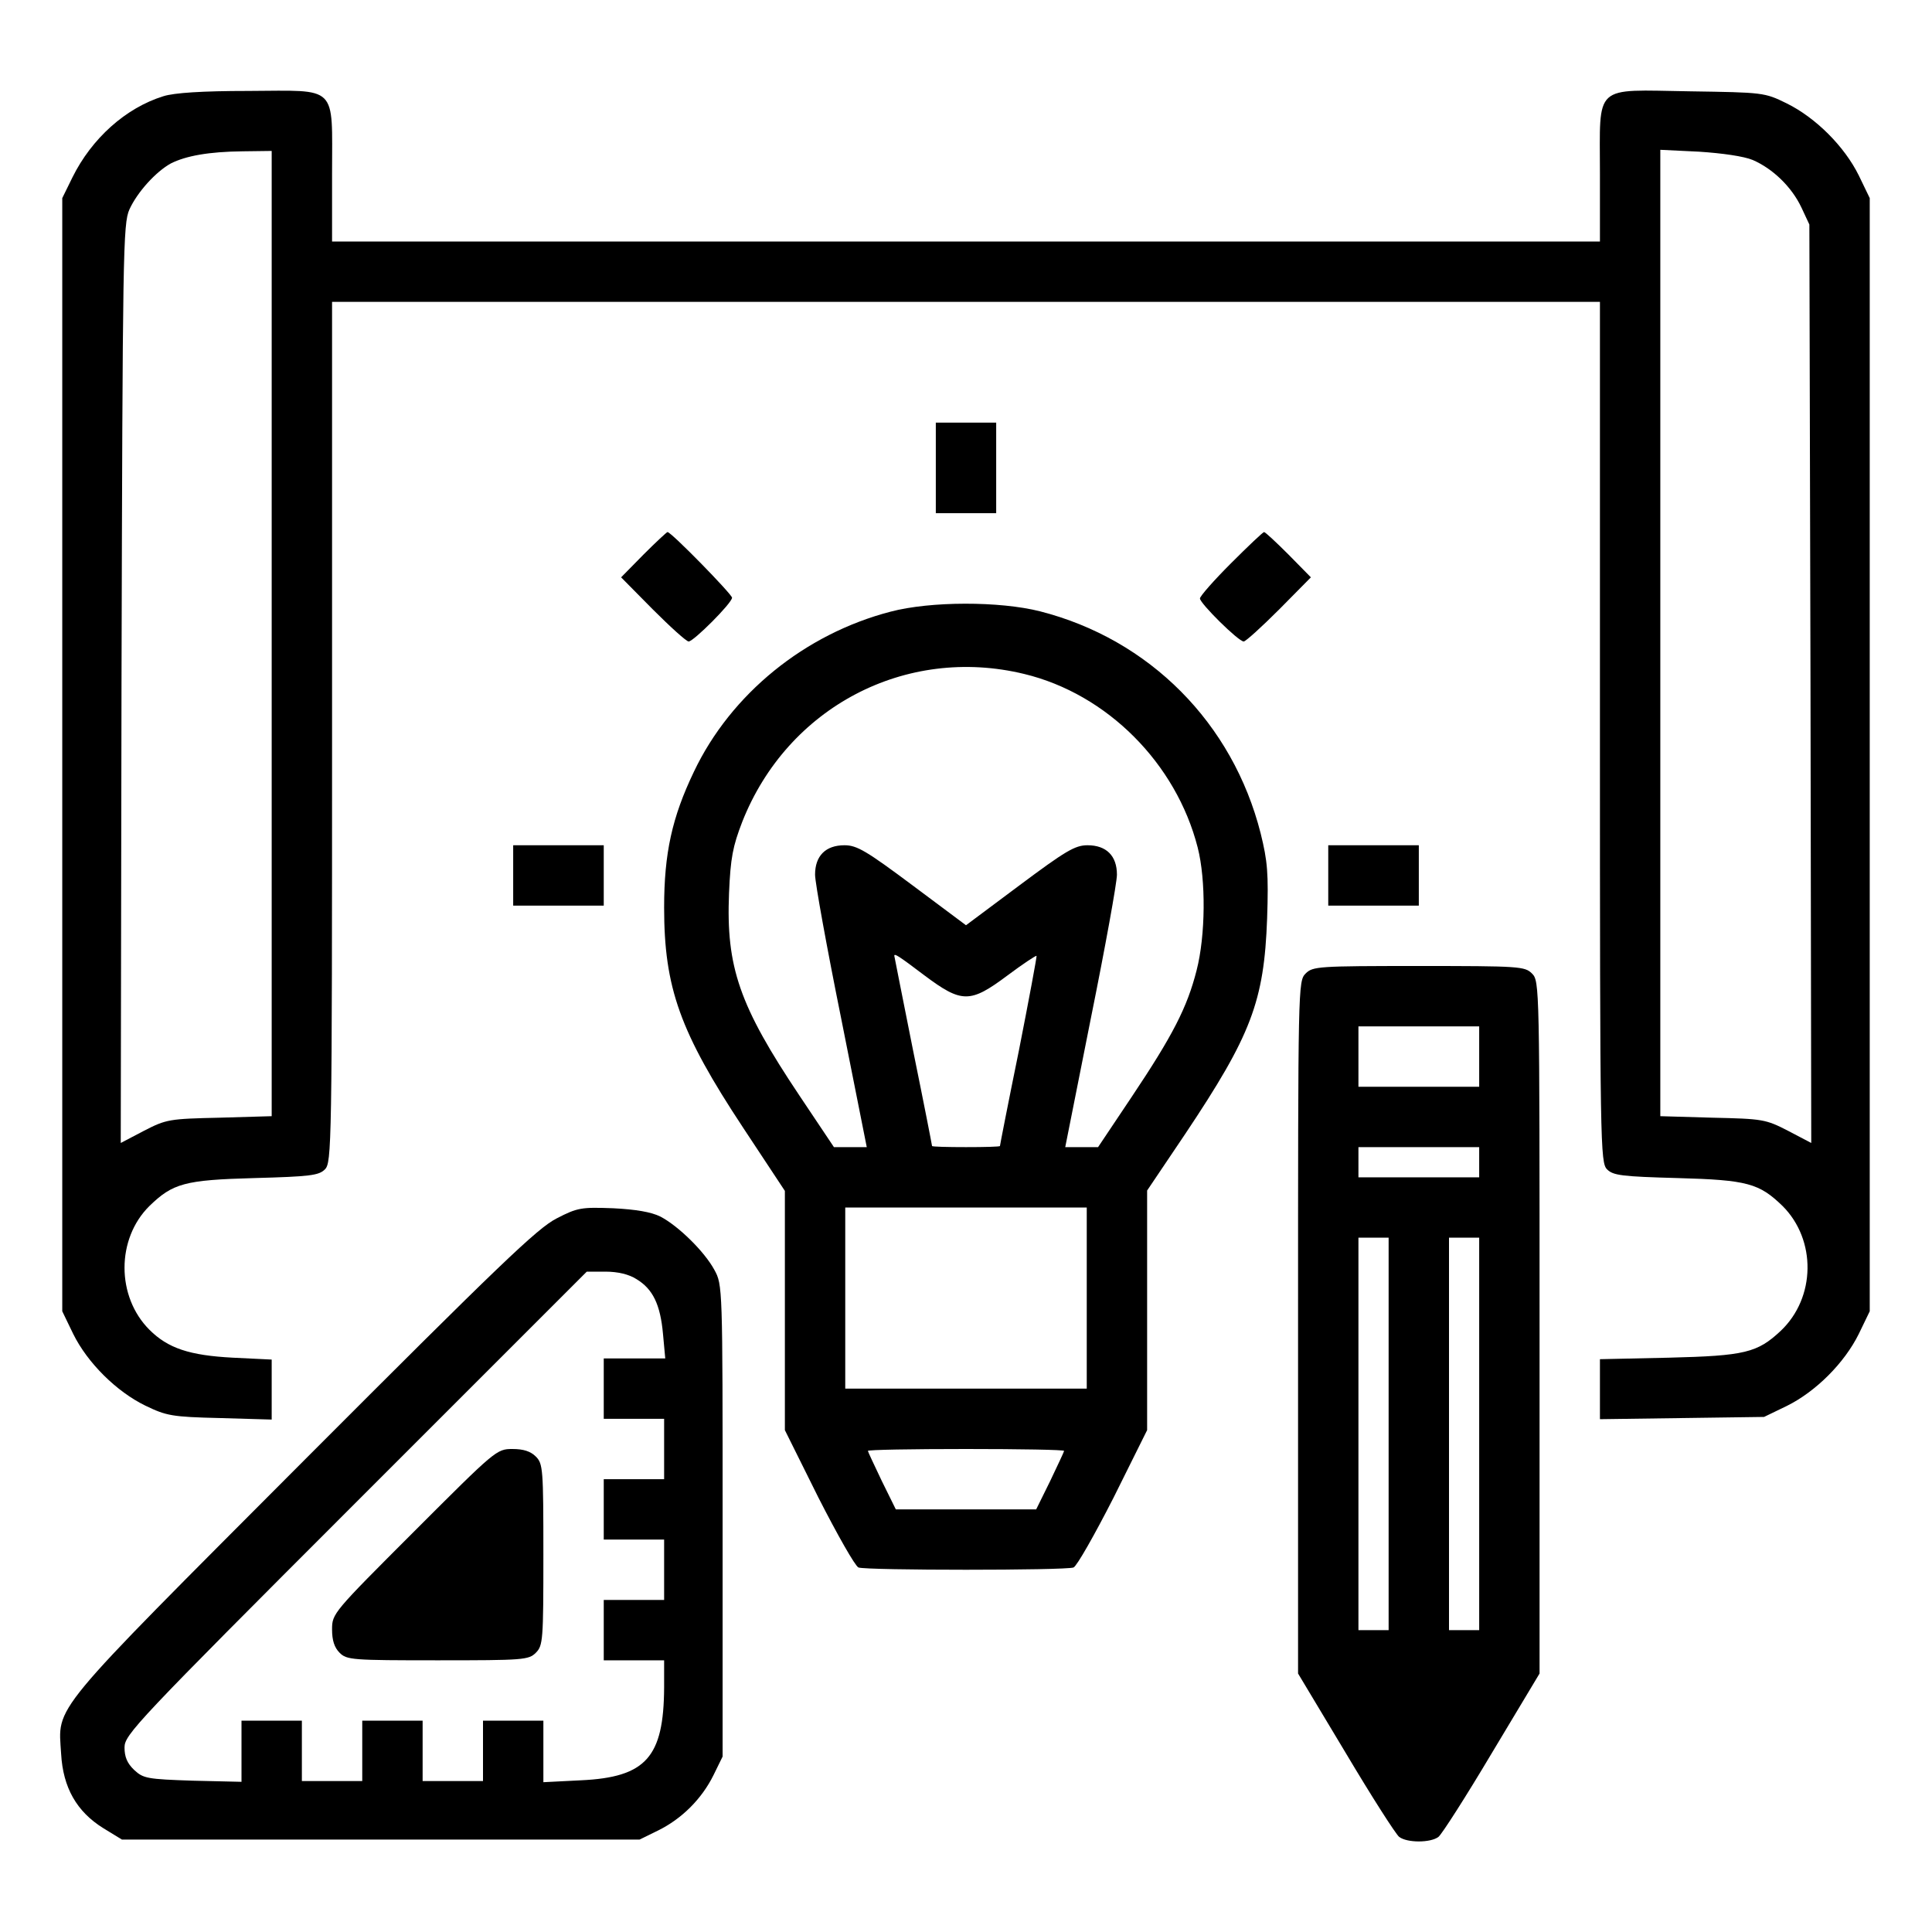 <?xml version="1.0" standalone="no"?>
<!DOCTYPE svg PUBLIC "-//W3C//DTD SVG 20010904//EN"
 "http://www.w3.org/TR/2001/REC-SVG-20010904/DTD/svg10.dtd">
<svg version="1.0" xmlns="http://www.w3.org/2000/svg"
 width="512pt" height="512pt" viewBox="0 0 512 512"
 preserveAspectRatio="xMidYMid meet">
<g transform="translate(0,512) scale(0.1,-0.1)"
fill="#000000" stroke="none">
<path d="M433 4865 c-100 -31 -190 -112 -241 -215 l-27 -55 0 -1475 0 -1475
29 -60 c38 -77 115 -153 191 -190 56 -27 70 -30 198 -33 l137 -4 0 80 0 79
-103 5 c-115 6 -172 25 -221 74 -88 88 -88 241 0 328 62 60 93 69 278 74 148
4 171 7 187 23 18 18 19 59 19 1159 l0 1140 1680 0 1680 0 0 -1140 c0 -1100 1
-1141 19 -1159 16 -16 39 -19 187 -23 185 -5 216 -14 278 -74 90 -90 88 -243
-5 -331 -62 -58 -95 -66 -296 -71 l-183 -4 0 -80 0 -79 218 3 217 3 60 29 c77
38 153 114 191 191 l29 60 0 1475 0 1475 -29 60 c-38 77 -114 153 -191 191
-59 29 -62 29 -257 32 -258 4 -238 22 -238 -218 l0 -180 -1680 0 -1680 0 0
180 c0 238 18 220 -222 219 -122 0 -197 -5 -225 -14z m287 -1424 l0 -1279
-138 -4 c-133 -3 -141 -4 -201 -35 l-61 -32 2 1217 c3 1147 4 1219 21 1257 21
46 70 100 110 122 40 20 100 31 190 32 l77 1 0 -1279z m3925 1255 c53 -23 103
-71 129 -126 l21 -45 3 -1217 2 -1217 -61 32 c-60 31 -68 32 -201 35 l-138 4
0 1280 0 1281 103 -5 c61 -4 118 -12 142 -22z"/>
<path d="M2480 3880 l0 -120 80 0 80 0 0 120 0 120 -80 0 -80 0 0 -120z"/>
<path d="M1705 3650 l-59 -60 84 -85 c47 -47 89 -85 95 -85 13 0 115 102 115
116 0 9 -161 174 -171 174 -2 0 -31 -27 -64 -60z"/>
<path d="M3262 3627 c-45 -45 -82 -87 -82 -93 0 -13 102 -114 116 -114 5 0 47
38 94 85 l84 85 -59 60 c-33 33 -62 60 -65 60 -3 0 -42 -37 -88 -83z"/>
<path d="M2360 3499 c-227 -59 -423 -218 -521 -424 -58 -121 -79 -216 -79
-360 0 -213 42 -330 209 -583 l111 -168 0 -317 0 -317 89 -179 c50 -98 97
-181 106 -185 22 -8 548 -8 570 0 9 4 56 87 106 185 l89 179 0 317 0 318 101
150 c175 262 209 351 217 571 4 120 1 152 -17 225 -74 293 -295 515 -585 589
-107 27 -290 27 -396 -1z m354 -165 c220 -53 403 -237 460 -460 22 -86 21
-233 -3 -326 -25 -98 -63 -172 -172 -335 l-89 -133 -44 0 -43 0 68 342 c38
188 69 359 69 380 0 50 -28 78 -78 78 -33 0 -58 -15 -180 -106 l-142 -106
-142 106 c-122 91 -147 106 -180 106 -50 0 -78 -28 -78 -78 0 -21 31 -192 69
-380 l68 -342 -43 0 -44 0 -91 136 c-160 239 -195 341 -187 537 4 94 10 124
35 189 120 304 433 468 747 392z m-264 -799 c99 -74 121 -74 220 0 40 30 75
53 77 52 1 -2 -20 -115 -47 -252 -28 -137 -50 -250 -50 -252 0 -2 -40 -3 -90
-3 -49 0 -90 1 -90 3 0 2 -22 115 -50 252 -27 137 -50 250 -50 252 0 7 10 1
80 -52z m430 -855 l0 -240 -320 0 -320 0 0 240 0 240 320 0 320 0 0 -240z
m-60 -405 c0 -2 -17 -38 -37 -80 l-37 -75 -186 0 -186 0 -37 75 c-20 42 -37
78 -37 80 0 3 117 5 260 5 143 0 260 -2 260 -5z"/>
<path d="M1360 2800 l0 -80 120 0 120 0 0 80 0 80 -120 0 -120 0 0 -80z"/>
<path d="M3520 2800 l0 -80 120 0 120 0 0 80 0 80 -120 0 -120 0 0 -80z"/>
<path d="M3460 2540 c-20 -20 -20 -33 -20 -937 l0 -918 126 -210 c69 -116 133
-216 142 -223 21 -16 83 -16 104 0 9 7 73 107 142 223 l126 210 0 918 c0 904
0 917 -20 937 -19 19 -33 20 -300 20 -267 0 -281 -1 -300 -20z m460 -220 l0
-80 -160 0 -160 0 0 80 0 80 160 0 160 0 0 -80z m0 -280 l0 -40 -160 0 -160 0
0 40 0 40 160 0 160 0 0 -40z m-240 -720 l0 -520 -40 0 -40 0 0 520 0 520 40
0 40 0 0 -520z m240 0 l0 -520 -40 0 -40 0 0 520 0 520 40 0 40 0 0 -520z"/>
<path d="M1475 1891 c-51 -26 -151 -122 -671 -643 -681 -683 -650 -645 -642
-776 5 -89 41 -153 112 -197 l49 -30 686 0 686 0 49 24 c63 31 116 84 147 147
l24 49 0 625 c0 622 0 625 -22 665 -26 48 -95 116 -143 141 -24 12 -65 19
-125 22 -84 3 -94 2 -150 -27z m212 -161 c43 -26 63 -67 70 -145 l6 -65 -82 0
-81 0 0 -80 0 -80 80 0 80 0 0 -80 0 -80 -80 0 -80 0 0 -80 0 -80 80 0 80 0 0
-80 0 -80 -80 0 -80 0 0 -80 0 -80 80 0 80 0 0 -72 c-1 -185 -48 -238 -221
-246 l-99 -5 0 82 0 81 -80 0 -80 0 0 -80 0 -80 -80 0 -80 0 0 80 0 80 -80 0
-80 0 0 -80 0 -80 -80 0 -80 0 0 80 0 80 -80 0 -80 0 0 -81 0 -81 -129 3
c-121 4 -131 6 -155 28 -19 18 -26 35 -26 60 0 34 30 66 613 649 l612 612 50
0 c32 0 62 -7 82 -20z"/>
<path d="M1098 1062 c-215 -215 -218 -218 -218 -260 0 -29 6 -48 20 -62 19
-19 33 -20 260 -20 227 0 241 1 260 20 19 19 20 33 20 260 0 227 -1 241 -20
260 -14 14 -33 20 -62 20 -42 0 -45 -3 -260 -218z"/>
</g>
</svg>
